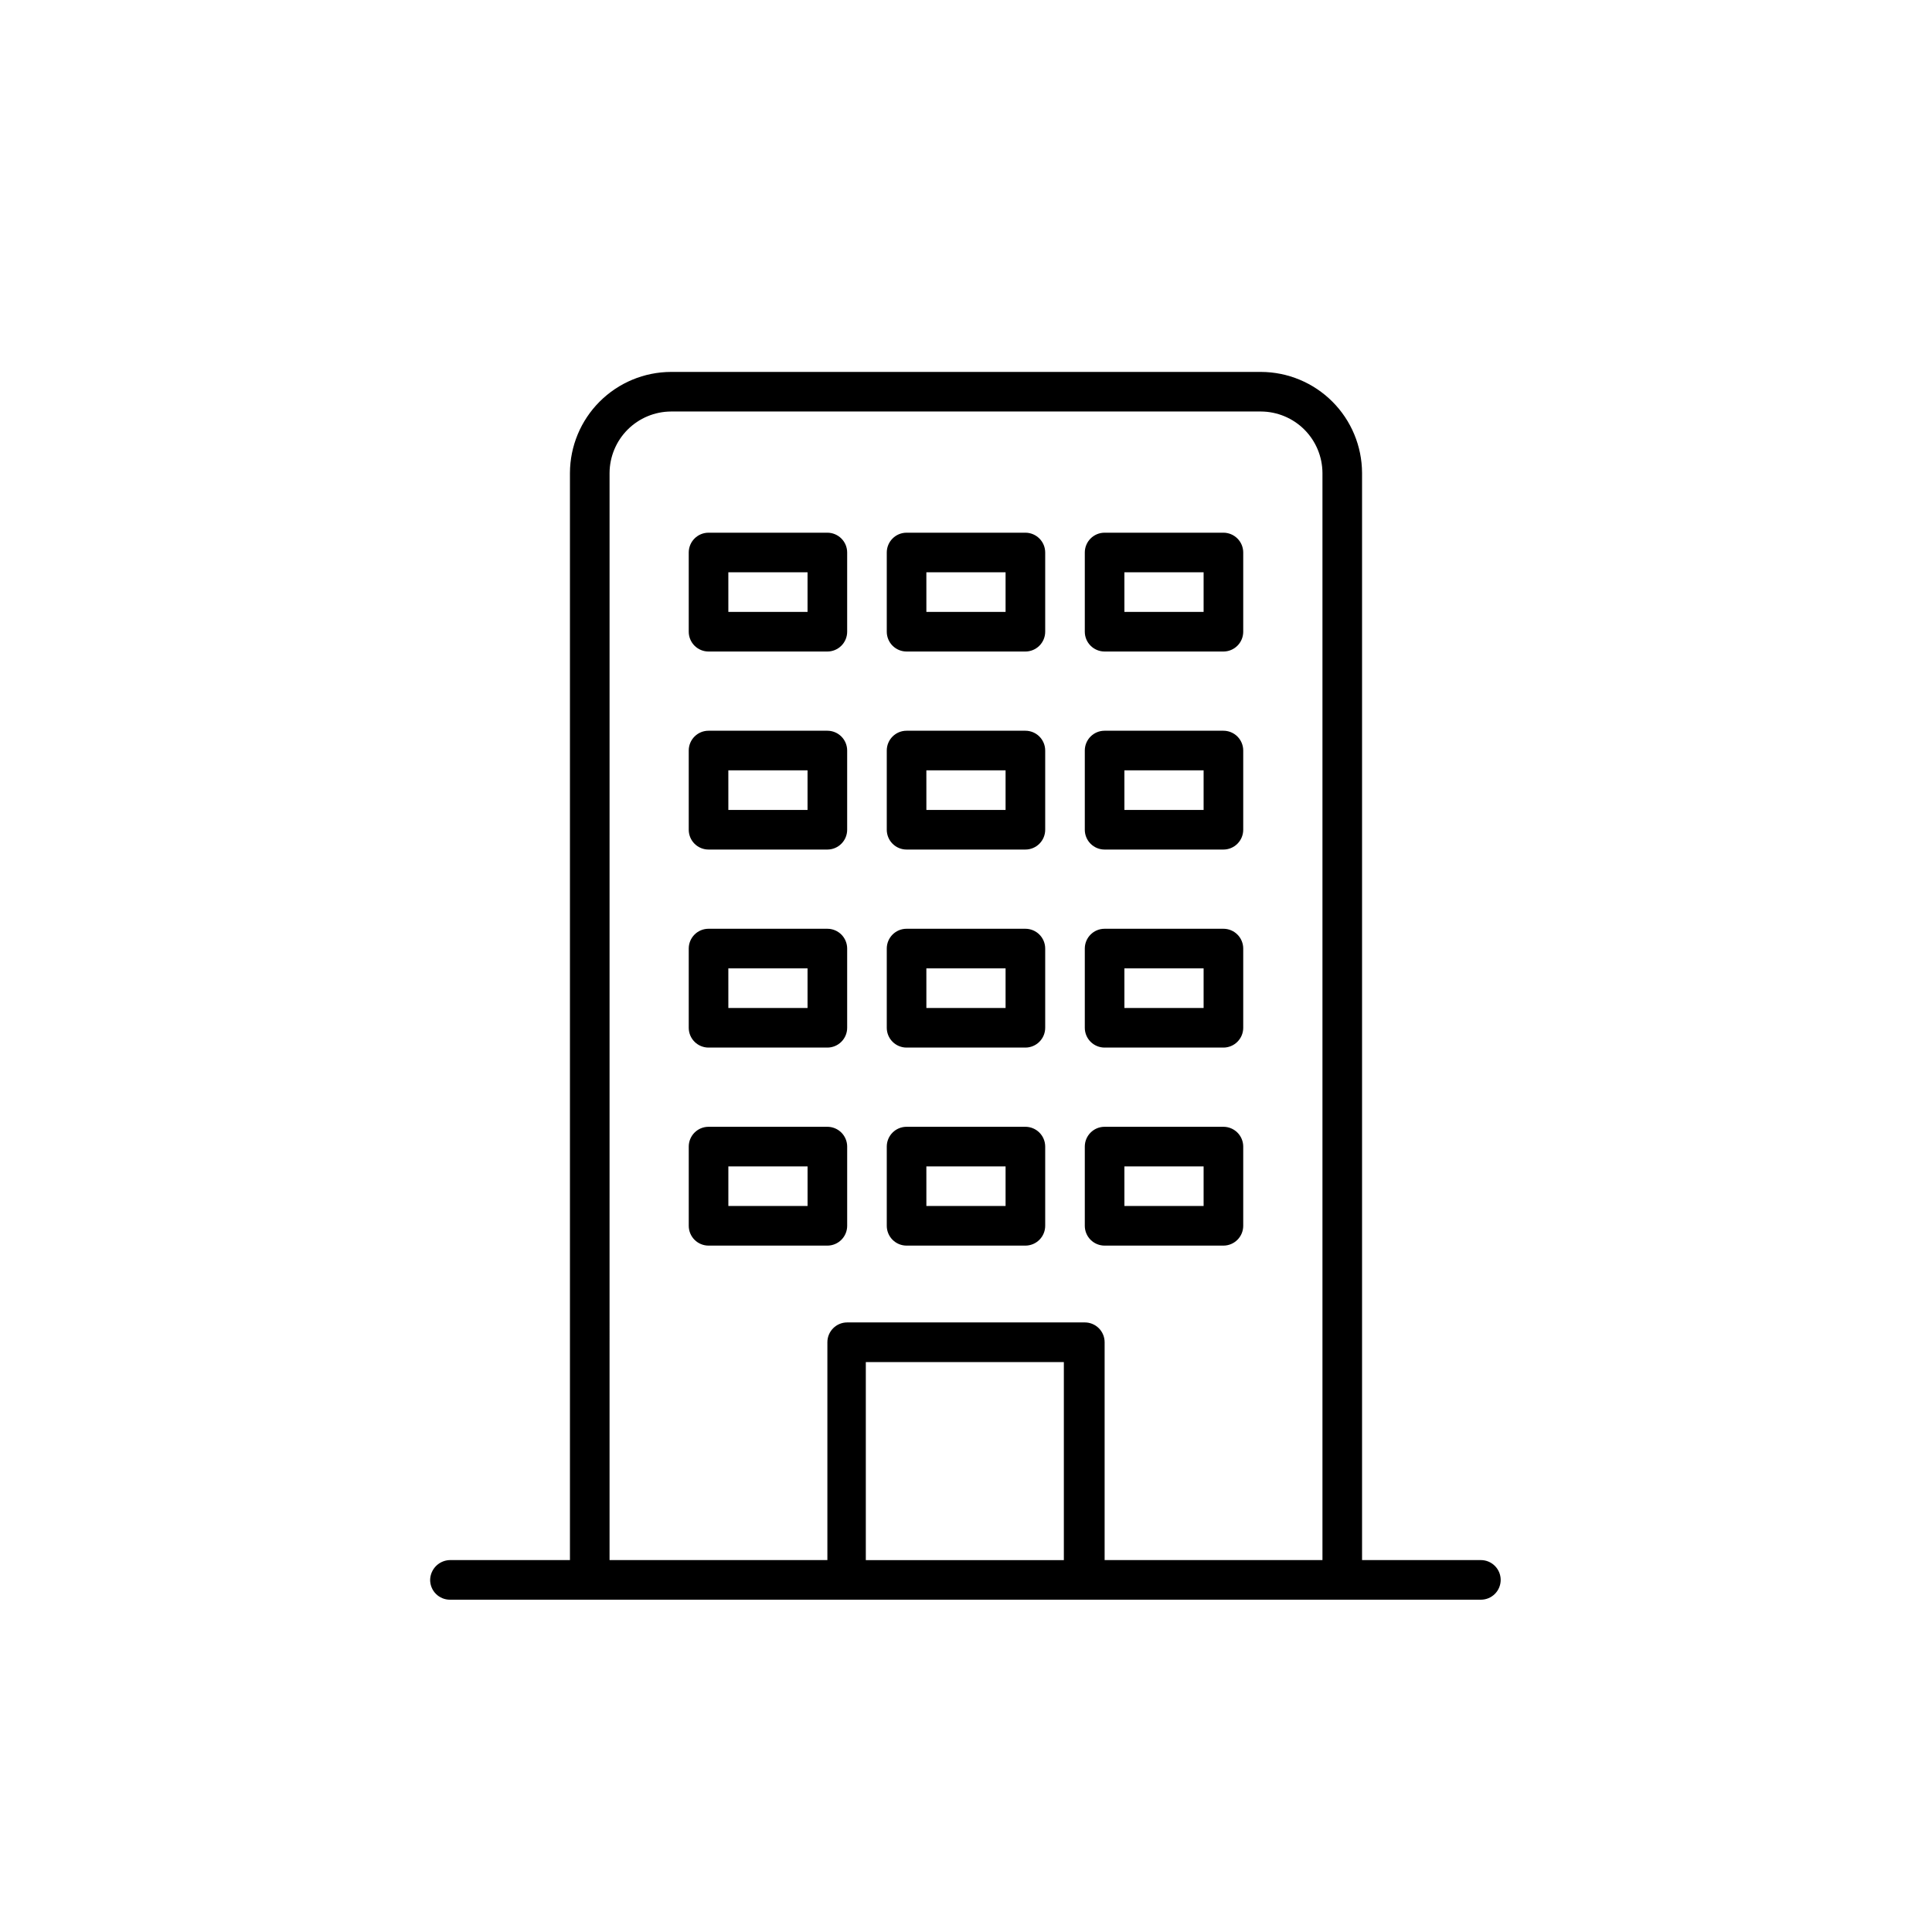 <?xml version="1.0" encoding="UTF-8"?>
<!-- Uploaded to: SVG Repo, www.svgrepo.com, Generator: SVG Repo Mixer Tools -->
<svg fill="#000000" width="800px" height="800px" version="1.1" viewBox="144 144 512 512" xmlns="http://www.w3.org/2000/svg">
 <g>
  <path d="m331.77 316.66h31.488c1.391 0 2.727-0.555 3.711-1.539 0.984-0.98 1.539-2.316 1.539-3.711v-20.992 0.004c0-1.395-0.555-2.731-1.539-3.711-0.984-0.984-2.32-1.539-3.711-1.539h-31.488c-2.898 0-5.246 2.352-5.246 5.25v20.992-0.004c0 1.395 0.551 2.731 1.535 3.711 0.984 0.984 2.32 1.539 3.711 1.539zm5.246-20.992h20.992v10.496h-20.988z"/>
  <path d="m384.25 316.66h31.488c1.391 0 2.727-0.555 3.711-1.539 0.984-0.98 1.539-2.316 1.539-3.711v-20.992 0.004c0-1.395-0.555-2.731-1.539-3.711-0.984-0.984-2.32-1.539-3.711-1.539h-31.488c-2.898 0-5.246 2.352-5.246 5.25v20.992-0.004c0 1.395 0.551 2.731 1.535 3.711 0.984 0.984 2.32 1.539 3.711 1.539zm5.246-20.992h20.992v10.496h-20.988z"/>
  <path d="m436.73 316.66h31.488c1.391 0 2.727-0.555 3.711-1.539 0.984-0.98 1.539-2.316 1.539-3.711v-20.992 0.004c0-1.395-0.555-2.731-1.539-3.711-0.984-0.984-2.32-1.539-3.711-1.539h-31.488c-2.898 0-5.246 2.352-5.246 5.25v20.992-0.004c0 1.395 0.551 2.731 1.535 3.711 0.984 0.984 2.32 1.539 3.711 1.539zm5.246-20.992h20.992v10.496h-20.988z"/>
  <path d="m331.77 369.14h31.488c1.391 0 2.727-0.555 3.711-1.539 0.984-0.984 1.539-2.316 1.539-3.711v-20.992c0-1.391-0.555-2.727-1.539-3.711s-2.32-1.535-3.711-1.535h-31.488c-2.898 0-5.246 2.348-5.246 5.246v20.992c0 1.395 0.551 2.727 1.535 3.711 0.984 0.984 2.32 1.539 3.711 1.539zm5.246-20.992h20.992v10.496h-20.988z"/>
  <path d="m384.25 369.14h31.488c1.391 0 2.727-0.555 3.711-1.539 0.984-0.984 1.539-2.316 1.539-3.711v-20.992c0-1.391-0.555-2.727-1.539-3.711s-2.32-1.535-3.711-1.535h-31.488c-2.898 0-5.246 2.348-5.246 5.246v20.992c0 1.395 0.551 2.727 1.535 3.711 0.984 0.984 2.32 1.539 3.711 1.539zm5.246-20.992h20.992v10.496h-20.988z"/>
  <path d="m436.73 369.14h31.488c1.391 0 2.727-0.555 3.711-1.539 0.984-0.984 1.539-2.316 1.539-3.711v-20.992c0-1.391-0.555-2.727-1.539-3.711s-2.32-1.535-3.711-1.535h-31.488c-2.898 0-5.246 2.348-5.246 5.246v20.992c0 1.395 0.551 2.727 1.535 3.711 0.984 0.984 2.32 1.539 3.711 1.539zm5.246-20.992h20.992v10.496h-20.988z"/>
  <path d="m331.77 421.62h31.488c1.391 0 2.727-0.555 3.711-1.539s1.539-2.316 1.539-3.711v-20.992c0-1.391-0.555-2.727-1.539-3.711s-2.32-1.535-3.711-1.535h-31.488c-2.898 0-5.246 2.348-5.246 5.246v20.992c0 1.395 0.551 2.727 1.535 3.711s2.32 1.539 3.711 1.539zm5.246-20.992h20.992v10.496h-20.988z"/>
  <path d="m384.25 421.62h31.488c1.391 0 2.727-0.555 3.711-1.539s1.539-2.316 1.539-3.711v-20.992c0-1.391-0.555-2.727-1.539-3.711s-2.32-1.535-3.711-1.535h-31.488c-2.898 0-5.246 2.348-5.246 5.246v20.992c0 1.395 0.551 2.727 1.535 3.711s2.32 1.539 3.711 1.539zm5.246-20.992h20.992v10.496h-20.988z"/>
  <path d="m436.73 421.62h31.488c1.391 0 2.727-0.555 3.711-1.539s1.539-2.316 1.539-3.711v-20.992c0-1.391-0.555-2.727-1.539-3.711s-2.32-1.535-3.711-1.535h-31.488c-2.898 0-5.246 2.348-5.246 5.246v20.992c0 1.395 0.551 2.727 1.535 3.711 0.984 0.984 2.32 1.539 3.711 1.539zm5.246-20.992h20.992v10.496h-20.988z"/>
  <path d="m363.26 474.1c1.391 0 2.727-0.555 3.711-1.539s1.539-2.316 1.539-3.711v-20.992c0-1.391-0.555-2.727-1.539-3.711-0.984-0.984-2.32-1.535-3.711-1.535h-31.488c-2.898 0-5.246 2.348-5.246 5.246v20.992c0 1.395 0.551 2.727 1.535 3.711s2.32 1.539 3.711 1.539zm-26.238-20.992h20.992v10.496h-20.992z"/>
  <path d="m384.25 474.1h31.488c1.391 0 2.727-0.555 3.711-1.539s1.539-2.316 1.539-3.711v-20.992c0-1.391-0.555-2.727-1.539-3.711-0.984-0.984-2.32-1.535-3.711-1.535h-31.488c-2.898 0-5.246 2.348-5.246 5.246v20.992c0 1.395 0.551 2.727 1.535 3.711s2.32 1.539 3.711 1.539zm5.246-20.992h20.992v10.496h-20.988z"/>
  <path d="m436.73 474.1h31.488c1.391 0 2.727-0.555 3.711-1.539s1.539-2.316 1.539-3.711v-20.992c0-1.391-0.555-2.727-1.539-3.711-0.984-0.984-2.32-1.535-3.711-1.535h-31.488c-2.898 0-5.246 2.348-5.246 5.246v20.992c0 1.395 0.551 2.727 1.535 3.711 0.984 0.984 2.32 1.539 3.711 1.539zm5.246-20.992h20.992v10.496h-20.988z"/>
  <path d="m257.99 562.69c0 1.391 0.551 2.727 1.535 3.711 0.984 0.984 2.32 1.535 3.711 1.535h273.21c1.395 0 2.727-0.551 3.711-1.535 0.984-0.984 1.539-2.32 1.539-3.711s-0.555-2.727-1.539-3.711c-0.984-0.984-2.316-1.539-3.711-1.539h-31.488v-288.11c-0.027-7.09-2.856-13.883-7.867-18.895-5.016-5.016-11.805-7.844-18.895-7.871h-156.39c-7.09 0.027-13.883 2.856-18.898 7.871-5.012 5.012-7.84 11.805-7.867 18.895v288.11h-31.488c-1.438-0.055-2.84 0.469-3.887 1.457-1.043 0.988-1.648 2.356-1.676 3.793zm167.94-5.246h-52.48v-52.484h52.48zm-120.39-288.12c0.027-4.309 1.75-8.43 4.793-11.477 3.047-3.043 7.168-4.766 11.477-4.793h156.39c4.305 0.027 8.426 1.75 11.473 4.793 3.043 3.047 4.766 7.168 4.793 11.477v288.11h-57.727v-57.727c0-1.391-0.551-2.727-1.535-3.711s-2.32-1.539-3.711-1.539h-62.977c-2.898 0-5.25 2.352-5.25 5.25v57.727h-57.727z"/>
 </g>
</svg>